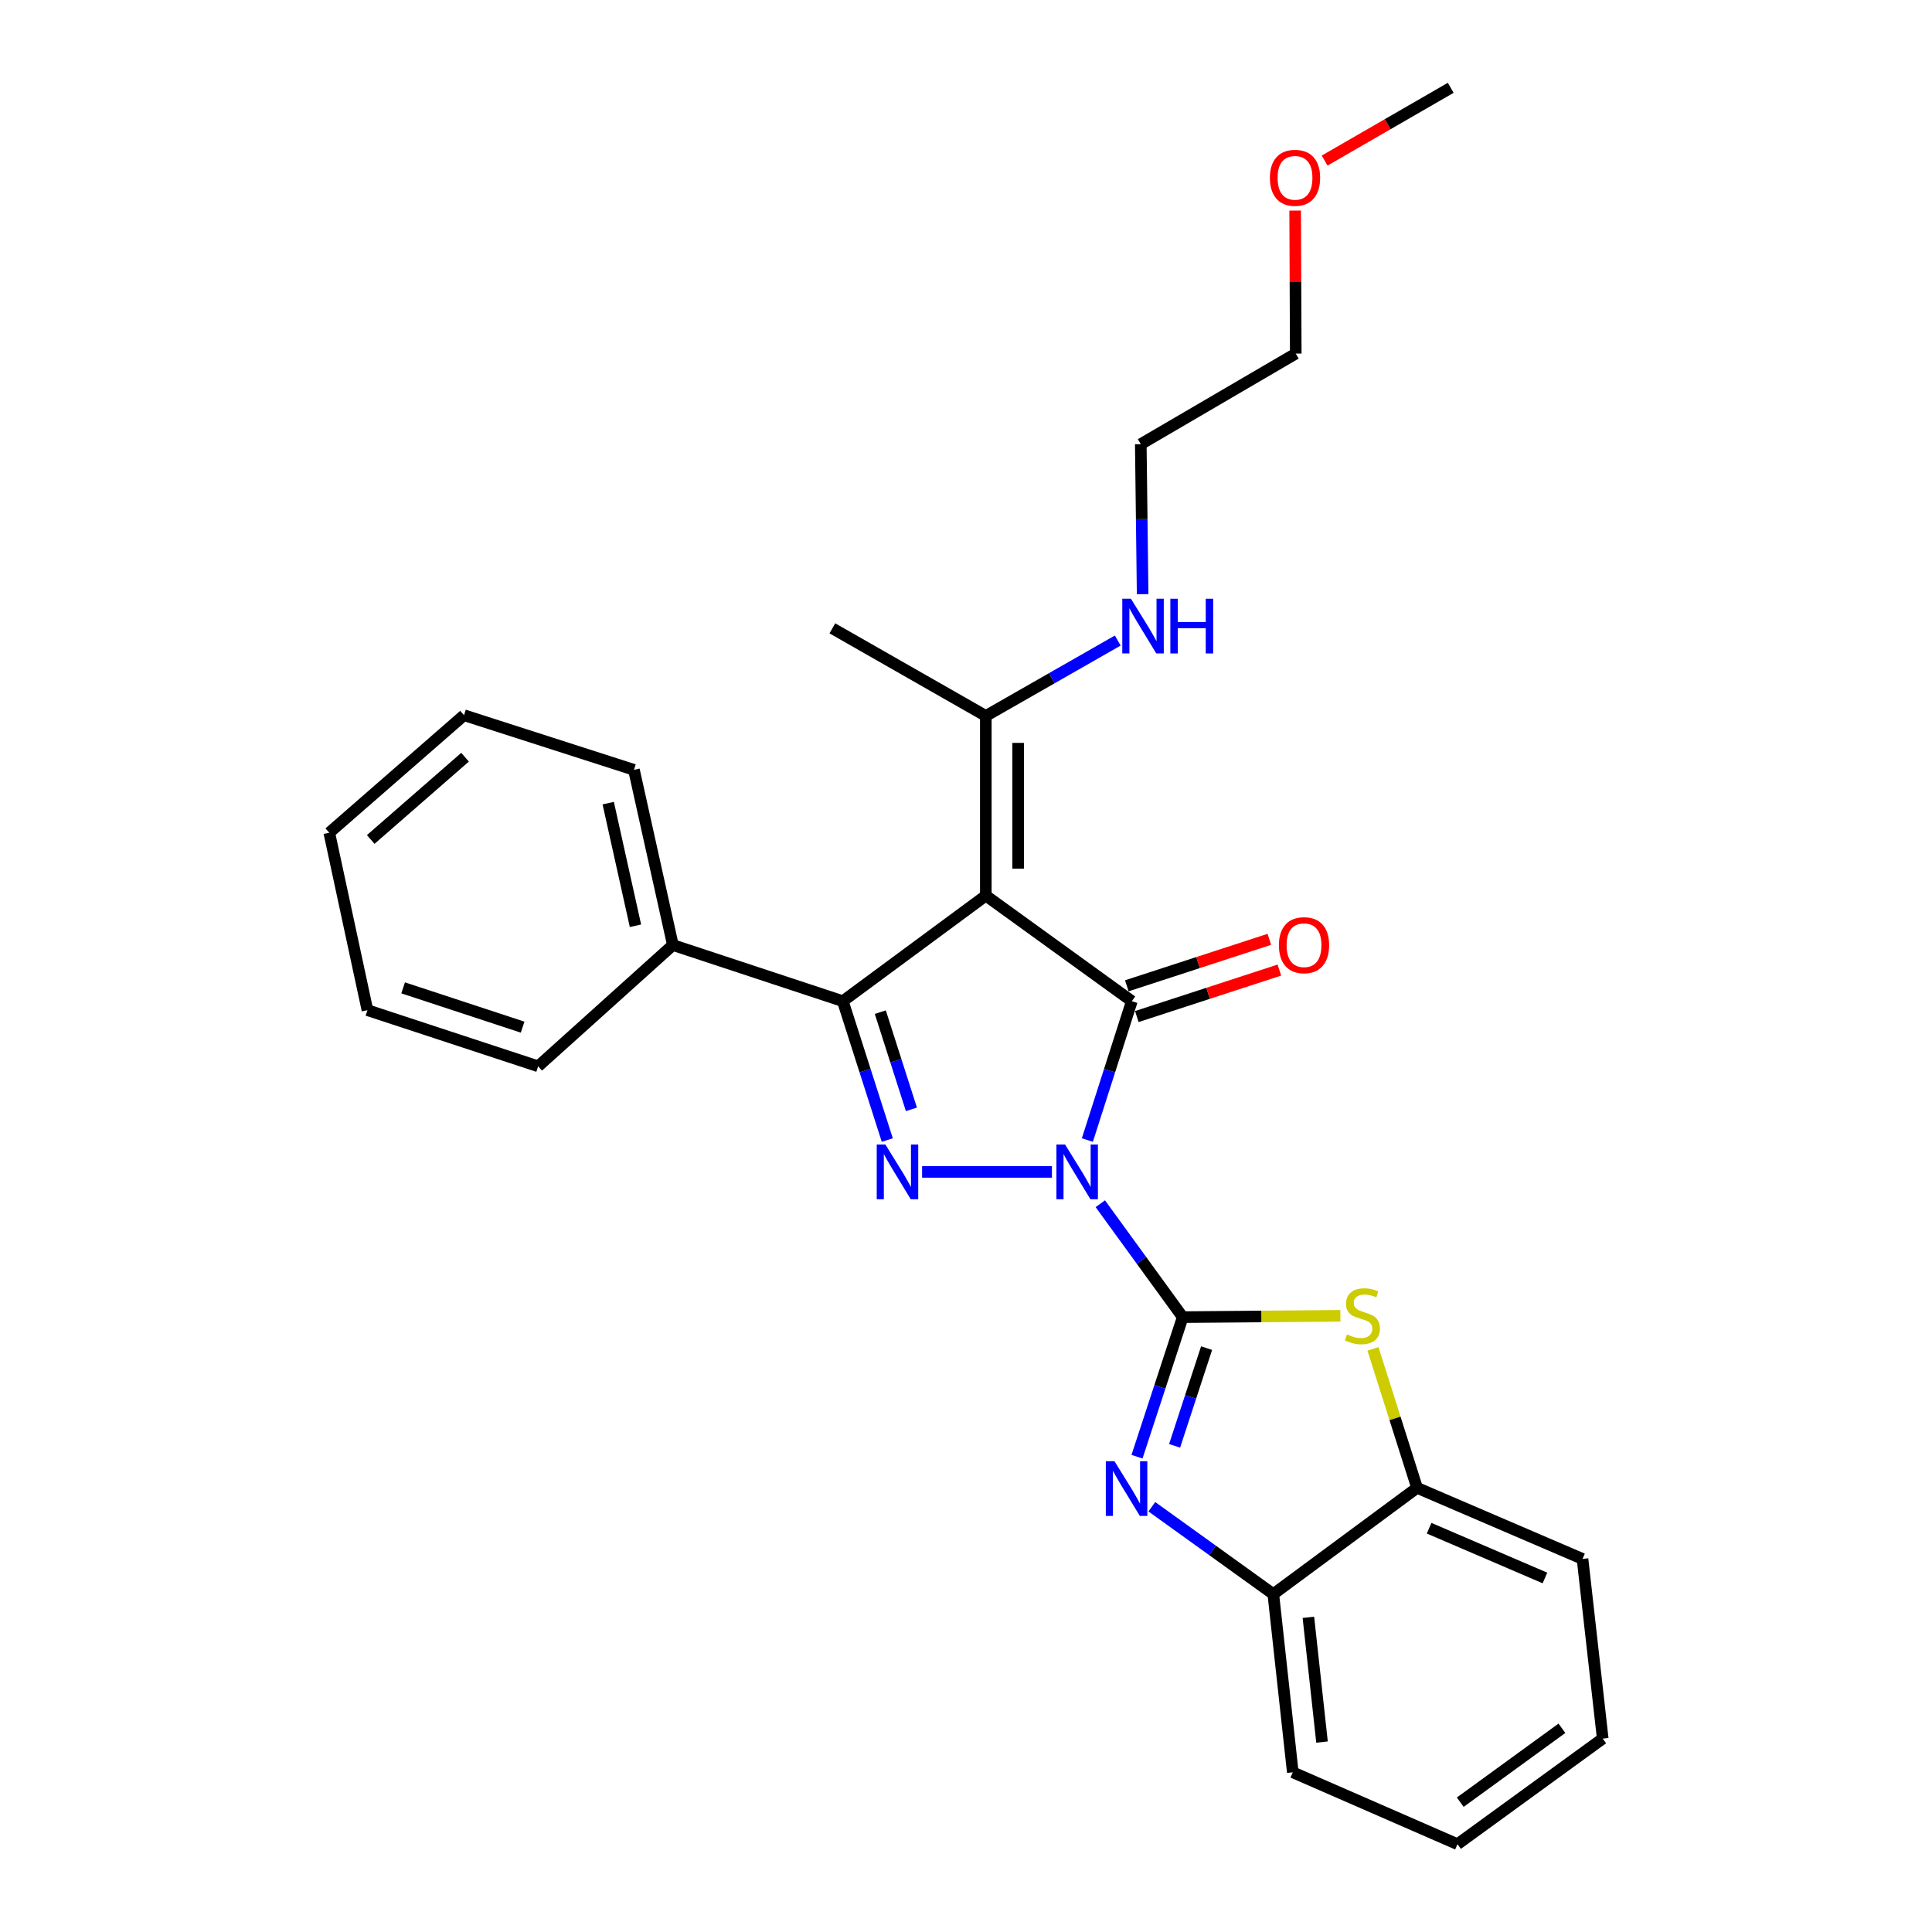 <?xml version='1.0' encoding='iso-8859-1'?>
<svg version='1.1' baseProfile='full'
              xmlns='http://www.w3.org/2000/svg'
                      xmlns:rdkit='http://www.rdkit.org/xml'
                      xmlns:xlink='http://www.w3.org/1999/xlink'
                  xml:space='preserve'
width='1000px' height='1000px' viewBox='0 0 1000 1000'>
<!-- END OF HEADER -->
<rect style='opacity:1.0;fill:#FFFFFF;stroke:none' width='1000' height='1000' x='0' y='0'> </rect>
<path class='bond-0' d='M 569.519,623.048 L 590.845,652.397' style='fill:none;fill-rule:evenodd;stroke:#0000FF;stroke-width:6px;stroke-linecap:butt;stroke-linejoin:miter;stroke-opacity:1' />
<path class='bond-0' d='M 590.845,652.397 L 612.172,681.746' style='fill:none;fill-rule:evenodd;stroke:#000000;stroke-width:6px;stroke-linecap:butt;stroke-linejoin:miter;stroke-opacity:1' />
<path class='bond-1' d='M 562.817,590.085 L 574.323,554.146' style='fill:none;fill-rule:evenodd;stroke:#0000FF;stroke-width:6px;stroke-linecap:butt;stroke-linejoin:miter;stroke-opacity:1' />
<path class='bond-1' d='M 574.323,554.146 L 585.828,518.207' style='fill:none;fill-rule:evenodd;stroke:#000000;stroke-width:6px;stroke-linecap:butt;stroke-linejoin:miter;stroke-opacity:1' />
<path class='bond-3' d='M 544.476,606.565 L 477.273,606.565' style='fill:none;fill-rule:evenodd;stroke:#0000FF;stroke-width:6px;stroke-linecap:butt;stroke-linejoin:miter;stroke-opacity:1' />
<path class='bond-5' d='M 612.172,681.746 L 600.343,717.868' style='fill:none;fill-rule:evenodd;stroke:#000000;stroke-width:6px;stroke-linecap:butt;stroke-linejoin:miter;stroke-opacity:1' />
<path class='bond-5' d='M 600.343,717.868 L 588.514,753.99' style='fill:none;fill-rule:evenodd;stroke:#0000FF;stroke-width:6px;stroke-linecap:butt;stroke-linejoin:miter;stroke-opacity:1' />
<path class='bond-5' d='M 624.53,697.791 L 616.25,723.077' style='fill:none;fill-rule:evenodd;stroke:#000000;stroke-width:6px;stroke-linecap:butt;stroke-linejoin:miter;stroke-opacity:1' />
<path class='bond-5' d='M 616.25,723.077 L 607.97,748.362' style='fill:none;fill-rule:evenodd;stroke:#0000FF;stroke-width:6px;stroke-linecap:butt;stroke-linejoin:miter;stroke-opacity:1' />
<path class='bond-6' d='M 612.172,681.746 L 652.977,681.403' style='fill:none;fill-rule:evenodd;stroke:#000000;stroke-width:6px;stroke-linecap:butt;stroke-linejoin:miter;stroke-opacity:1' />
<path class='bond-6' d='M 652.977,681.403 L 693.783,681.06' style='fill:none;fill-rule:evenodd;stroke:#CCCC00;stroke-width:6px;stroke-linecap:butt;stroke-linejoin:miter;stroke-opacity:1' />
<path class='bond-2' d='M 585.828,518.207 L 510.257,463.567' style='fill:none;fill-rule:evenodd;stroke:#000000;stroke-width:6px;stroke-linecap:butt;stroke-linejoin:miter;stroke-opacity:1' />
<path class='bond-10' d='M 588.422,526.164 L 625.315,514.136' style='fill:none;fill-rule:evenodd;stroke:#000000;stroke-width:6px;stroke-linecap:butt;stroke-linejoin:miter;stroke-opacity:1' />
<path class='bond-10' d='M 625.315,514.136 L 662.208,502.108' style='fill:none;fill-rule:evenodd;stroke:#FF0000;stroke-width:6px;stroke-linecap:butt;stroke-linejoin:miter;stroke-opacity:1' />
<path class='bond-10' d='M 583.234,510.25 L 620.127,498.222' style='fill:none;fill-rule:evenodd;stroke:#000000;stroke-width:6px;stroke-linecap:butt;stroke-linejoin:miter;stroke-opacity:1' />
<path class='bond-10' d='M 620.127,498.222 L 657.02,486.194' style='fill:none;fill-rule:evenodd;stroke:#FF0000;stroke-width:6px;stroke-linecap:butt;stroke-linejoin:miter;stroke-opacity:1' />
<path class='bond-7' d='M 510.257,463.567 L 510.257,370.57' style='fill:none;fill-rule:evenodd;stroke:#000000;stroke-width:6px;stroke-linecap:butt;stroke-linejoin:miter;stroke-opacity:1' />
<path class='bond-7' d='M 526.995,449.618 L 526.995,384.519' style='fill:none;fill-rule:evenodd;stroke:#000000;stroke-width:6px;stroke-linecap:butt;stroke-linejoin:miter;stroke-opacity:1' />
<path class='bond-27' d='M 510.257,463.567 L 436.247,518.207' style='fill:none;fill-rule:evenodd;stroke:#000000;stroke-width:6px;stroke-linecap:butt;stroke-linejoin:miter;stroke-opacity:1' />
<path class='bond-4' d='M 459.258,590.085 L 447.753,554.146' style='fill:none;fill-rule:evenodd;stroke:#0000FF;stroke-width:6px;stroke-linecap:butt;stroke-linejoin:miter;stroke-opacity:1' />
<path class='bond-4' d='M 447.753,554.146 L 436.247,518.207' style='fill:none;fill-rule:evenodd;stroke:#000000;stroke-width:6px;stroke-linecap:butt;stroke-linejoin:miter;stroke-opacity:1' />
<path class='bond-4' d='M 471.748,574.2 L 463.694,549.043' style='fill:none;fill-rule:evenodd;stroke:#0000FF;stroke-width:6px;stroke-linecap:butt;stroke-linejoin:miter;stroke-opacity:1' />
<path class='bond-4' d='M 463.694,549.043 L 455.64,523.885' style='fill:none;fill-rule:evenodd;stroke:#000000;stroke-width:6px;stroke-linecap:butt;stroke-linejoin:miter;stroke-opacity:1' />
<path class='bond-11' d='M 436.247,518.207 L 348.28,489.148' style='fill:none;fill-rule:evenodd;stroke:#000000;stroke-width:6px;stroke-linecap:butt;stroke-linejoin:miter;stroke-opacity:1' />
<path class='bond-8' d='M 596.192,779.892 L 627.629,802.503' style='fill:none;fill-rule:evenodd;stroke:#0000FF;stroke-width:6px;stroke-linecap:butt;stroke-linejoin:miter;stroke-opacity:1' />
<path class='bond-8' d='M 627.629,802.503 L 659.066,825.115' style='fill:none;fill-rule:evenodd;stroke:#000000;stroke-width:6px;stroke-linecap:butt;stroke-linejoin:miter;stroke-opacity:1' />
<path class='bond-9' d='M 710.65,698.182 L 722.058,734.143' style='fill:none;fill-rule:evenodd;stroke:#CCCC00;stroke-width:6px;stroke-linecap:butt;stroke-linejoin:miter;stroke-opacity:1' />
<path class='bond-9' d='M 722.058,734.143 L 733.466,770.103' style='fill:none;fill-rule:evenodd;stroke:#000000;stroke-width:6px;stroke-linecap:butt;stroke-linejoin:miter;stroke-opacity:1' />
<path class='bond-12' d='M 510.257,370.57 L 544.402,351.056' style='fill:none;fill-rule:evenodd;stroke:#000000;stroke-width:6px;stroke-linecap:butt;stroke-linejoin:miter;stroke-opacity:1' />
<path class='bond-12' d='M 544.402,351.056 L 578.548,331.543' style='fill:none;fill-rule:evenodd;stroke:#0000FF;stroke-width:6px;stroke-linecap:butt;stroke-linejoin:miter;stroke-opacity:1' />
<path class='bond-13' d='M 510.257,370.57 L 430.826,325.228' style='fill:none;fill-rule:evenodd;stroke:#000000;stroke-width:6px;stroke-linecap:butt;stroke-linejoin:miter;stroke-opacity:1' />
<path class='bond-14' d='M 659.066,825.115 L 669.146,917.341' style='fill:none;fill-rule:evenodd;stroke:#000000;stroke-width:6px;stroke-linecap:butt;stroke-linejoin:miter;stroke-opacity:1' />
<path class='bond-14' d='M 677.217,837.13 L 684.273,901.688' style='fill:none;fill-rule:evenodd;stroke:#000000;stroke-width:6px;stroke-linecap:butt;stroke-linejoin:miter;stroke-opacity:1' />
<path class='bond-28' d='M 659.066,825.115 L 733.466,770.103' style='fill:none;fill-rule:evenodd;stroke:#000000;stroke-width:6px;stroke-linecap:butt;stroke-linejoin:miter;stroke-opacity:1' />
<path class='bond-15' d='M 733.466,770.103 L 819.108,806.899' style='fill:none;fill-rule:evenodd;stroke:#000000;stroke-width:6px;stroke-linecap:butt;stroke-linejoin:miter;stroke-opacity:1' />
<path class='bond-15' d='M 739.705,791.001 L 799.654,816.758' style='fill:none;fill-rule:evenodd;stroke:#000000;stroke-width:6px;stroke-linecap:butt;stroke-linejoin:miter;stroke-opacity:1' />
<path class='bond-17' d='M 348.28,489.148 L 328.13,398.466' style='fill:none;fill-rule:evenodd;stroke:#000000;stroke-width:6px;stroke-linecap:butt;stroke-linejoin:miter;stroke-opacity:1' />
<path class='bond-17' d='M 328.918,479.177 L 314.813,415.699' style='fill:none;fill-rule:evenodd;stroke:#000000;stroke-width:6px;stroke-linecap:butt;stroke-linejoin:miter;stroke-opacity:1' />
<path class='bond-18' d='M 348.28,489.148 L 278.539,551.915' style='fill:none;fill-rule:evenodd;stroke:#000000;stroke-width:6px;stroke-linecap:butt;stroke-linejoin:miter;stroke-opacity:1' />
<path class='bond-19' d='M 591.427,307.552 L 590.948,268.724' style='fill:none;fill-rule:evenodd;stroke:#0000FF;stroke-width:6px;stroke-linecap:butt;stroke-linejoin:miter;stroke-opacity:1' />
<path class='bond-19' d='M 590.948,268.724 L 590.468,229.897' style='fill:none;fill-rule:evenodd;stroke:#000000;stroke-width:6px;stroke-linecap:butt;stroke-linejoin:miter;stroke-opacity:1' />
<path class='bond-22' d='M 669.146,917.341 L 754.388,954.545' style='fill:none;fill-rule:evenodd;stroke:#000000;stroke-width:6px;stroke-linecap:butt;stroke-linejoin:miter;stroke-opacity:1' />
<path class='bond-23' d='M 819.108,806.899 L 829.569,899.896' style='fill:none;fill-rule:evenodd;stroke:#000000;stroke-width:6px;stroke-linecap:butt;stroke-linejoin:miter;stroke-opacity:1' />
<path class='bond-16' d='M 670.37,108.995 L 670.525,146.008' style='fill:none;fill-rule:evenodd;stroke:#FF0000;stroke-width:6px;stroke-linecap:butt;stroke-linejoin:miter;stroke-opacity:1' />
<path class='bond-16' d='M 670.525,146.008 L 670.68,183.021' style='fill:none;fill-rule:evenodd;stroke:#000000;stroke-width:6px;stroke-linecap:butt;stroke-linejoin:miter;stroke-opacity:1' />
<path class='bond-21' d='M 685.625,83.115 L 718.258,64.284' style='fill:none;fill-rule:evenodd;stroke:#FF0000;stroke-width:6px;stroke-linecap:butt;stroke-linejoin:miter;stroke-opacity:1' />
<path class='bond-21' d='M 718.258,64.284 L 750.892,45.455' style='fill:none;fill-rule:evenodd;stroke:#000000;stroke-width:6px;stroke-linecap:butt;stroke-linejoin:miter;stroke-opacity:1' />
<path class='bond-25' d='M 328.13,398.466 L 240.172,370.188' style='fill:none;fill-rule:evenodd;stroke:#000000;stroke-width:6px;stroke-linecap:butt;stroke-linejoin:miter;stroke-opacity:1' />
<path class='bond-24' d='M 278.539,551.915 L 190.182,522.857' style='fill:none;fill-rule:evenodd;stroke:#000000;stroke-width:6px;stroke-linecap:butt;stroke-linejoin:miter;stroke-opacity:1' />
<path class='bond-24' d='M 270.515,531.656 L 208.664,511.315' style='fill:none;fill-rule:evenodd;stroke:#000000;stroke-width:6px;stroke-linecap:butt;stroke-linejoin:miter;stroke-opacity:1' />
<path class='bond-20' d='M 590.468,229.897 L 670.68,183.021' style='fill:none;fill-rule:evenodd;stroke:#000000;stroke-width:6px;stroke-linecap:butt;stroke-linejoin:miter;stroke-opacity:1' />
<path class='bond-29' d='M 754.388,954.545 L 829.569,899.896' style='fill:none;fill-rule:evenodd;stroke:#000000;stroke-width:6px;stroke-linecap:butt;stroke-linejoin:miter;stroke-opacity:1' />
<path class='bond-29' d='M 755.824,932.809 L 808.451,894.555' style='fill:none;fill-rule:evenodd;stroke:#000000;stroke-width:6px;stroke-linecap:butt;stroke-linejoin:miter;stroke-opacity:1' />
<path class='bond-26' d='M 190.182,522.857 L 170.431,431.021' style='fill:none;fill-rule:evenodd;stroke:#000000;stroke-width:6px;stroke-linecap:butt;stroke-linejoin:miter;stroke-opacity:1' />
<path class='bond-30' d='M 240.172,370.188 L 170.431,431.021' style='fill:none;fill-rule:evenodd;stroke:#000000;stroke-width:6px;stroke-linecap:butt;stroke-linejoin:miter;stroke-opacity:1' />
<path class='bond-30' d='M 240.713,391.927 L 191.894,434.51' style='fill:none;fill-rule:evenodd;stroke:#000000;stroke-width:6px;stroke-linecap:butt;stroke-linejoin:miter;stroke-opacity:1' />
<path  class='atom-0' d='M 551.281 592.405
L 560.561 607.405
Q 561.481 608.885, 562.961 611.565
Q 564.441 614.245, 564.521 614.405
L 564.521 592.405
L 568.281 592.405
L 568.281 620.725
L 564.401 620.725
L 554.441 604.325
Q 553.281 602.405, 552.041 600.205
Q 550.841 598.005, 550.481 597.325
L 550.481 620.725
L 546.801 620.725
L 546.801 592.405
L 551.281 592.405
' fill='#0000FF'/>
<path  class='atom-4' d='M 458.274 592.405
L 467.554 607.405
Q 468.474 608.885, 469.954 611.565
Q 471.434 614.245, 471.514 614.405
L 471.514 592.405
L 475.274 592.405
L 475.274 620.725
L 471.394 620.725
L 461.434 604.325
Q 460.274 602.405, 459.034 600.205
Q 457.834 598.005, 457.474 597.325
L 457.474 620.725
L 453.794 620.725
L 453.794 592.405
L 458.274 592.405
' fill='#0000FF'/>
<path  class='atom-6' d='M 576.853 756.324
L 586.133 771.324
Q 587.053 772.804, 588.533 775.484
Q 590.013 778.164, 590.093 778.324
L 590.093 756.324
L 593.853 756.324
L 593.853 784.644
L 589.973 784.644
L 580.013 768.244
Q 578.853 766.324, 577.613 764.124
Q 576.413 761.924, 576.053 761.244
L 576.053 784.644
L 572.373 784.644
L 572.373 756.324
L 576.853 756.324
' fill='#0000FF'/>
<path  class='atom-7' d='M 697.188 690.685
Q 697.508 690.805, 698.828 691.365
Q 700.148 691.925, 701.588 692.285
Q 703.068 692.605, 704.508 692.605
Q 707.188 692.605, 708.748 691.325
Q 710.308 690.005, 710.308 687.725
Q 710.308 686.165, 709.508 685.205
Q 708.748 684.245, 707.548 683.725
Q 706.348 683.205, 704.348 682.605
Q 701.828 681.845, 700.308 681.125
Q 698.828 680.405, 697.748 678.885
Q 696.708 677.365, 696.708 674.805
Q 696.708 671.245, 699.108 669.045
Q 701.548 666.845, 706.348 666.845
Q 709.628 666.845, 713.348 668.405
L 712.428 671.485
Q 709.028 670.085, 706.468 670.085
Q 703.708 670.085, 702.188 671.245
Q 700.668 672.365, 700.708 674.325
Q 700.708 675.845, 701.468 676.765
Q 702.268 677.685, 703.388 678.205
Q 704.548 678.725, 706.468 679.325
Q 709.028 680.125, 710.548 680.925
Q 712.068 681.725, 713.148 683.365
Q 714.268 684.965, 714.268 687.725
Q 714.268 691.645, 711.628 693.765
Q 709.028 695.845, 704.668 695.845
Q 702.148 695.845, 700.228 695.285
Q 698.348 694.765, 696.108 693.845
L 697.188 690.685
' fill='#CCCC00'/>
<path  class='atom-11' d='M 661.958 489.228
Q 661.958 482.428, 665.318 478.628
Q 668.678 474.828, 674.958 474.828
Q 681.238 474.828, 684.598 478.628
Q 687.958 482.428, 687.958 489.228
Q 687.958 496.108, 684.558 500.028
Q 681.158 503.908, 674.958 503.908
Q 668.718 503.908, 665.318 500.028
Q 661.958 496.148, 661.958 489.228
M 674.958 500.708
Q 679.278 500.708, 681.598 497.828
Q 683.958 494.908, 683.958 489.228
Q 683.958 483.668, 681.598 480.868
Q 679.278 478.028, 674.958 478.028
Q 670.638 478.028, 668.278 480.828
Q 665.958 483.628, 665.958 489.228
Q 665.958 494.948, 668.278 497.828
Q 670.638 500.708, 674.958 500.708
' fill='#FF0000'/>
<path  class='atom-13' d='M 585.371 309.906
L 594.651 324.906
Q 595.571 326.386, 597.051 329.066
Q 598.531 331.746, 598.611 331.906
L 598.611 309.906
L 602.371 309.906
L 602.371 338.226
L 598.491 338.226
L 588.531 321.826
Q 587.371 319.906, 586.131 317.706
Q 584.931 315.506, 584.571 314.826
L 584.571 338.226
L 580.891 338.226
L 580.891 309.906
L 585.371 309.906
' fill='#0000FF'/>
<path  class='atom-13' d='M 605.771 309.906
L 609.611 309.906
L 609.611 321.946
L 624.091 321.946
L 624.091 309.906
L 627.931 309.906
L 627.931 338.226
L 624.091 338.226
L 624.091 325.146
L 609.611 325.146
L 609.611 338.226
L 605.771 338.226
L 605.771 309.906
' fill='#0000FF'/>
<path  class='atom-17' d='M 657.299 92.038
Q 657.299 85.238, 660.659 81.438
Q 664.019 77.638, 670.299 77.638
Q 676.579 77.638, 679.939 81.438
Q 683.299 85.238, 683.299 92.038
Q 683.299 98.918, 679.899 102.838
Q 676.499 106.718, 670.299 106.718
Q 664.059 106.718, 660.659 102.838
Q 657.299 98.958, 657.299 92.038
M 670.299 103.518
Q 674.619 103.518, 676.939 100.638
Q 679.299 97.718, 679.299 92.038
Q 679.299 86.478, 676.939 83.678
Q 674.619 80.838, 670.299 80.838
Q 665.979 80.838, 663.619 83.638
Q 661.299 86.438, 661.299 92.038
Q 661.299 97.758, 663.619 100.638
Q 665.979 103.518, 670.299 103.518
' fill='#FF0000'/>
</svg>
